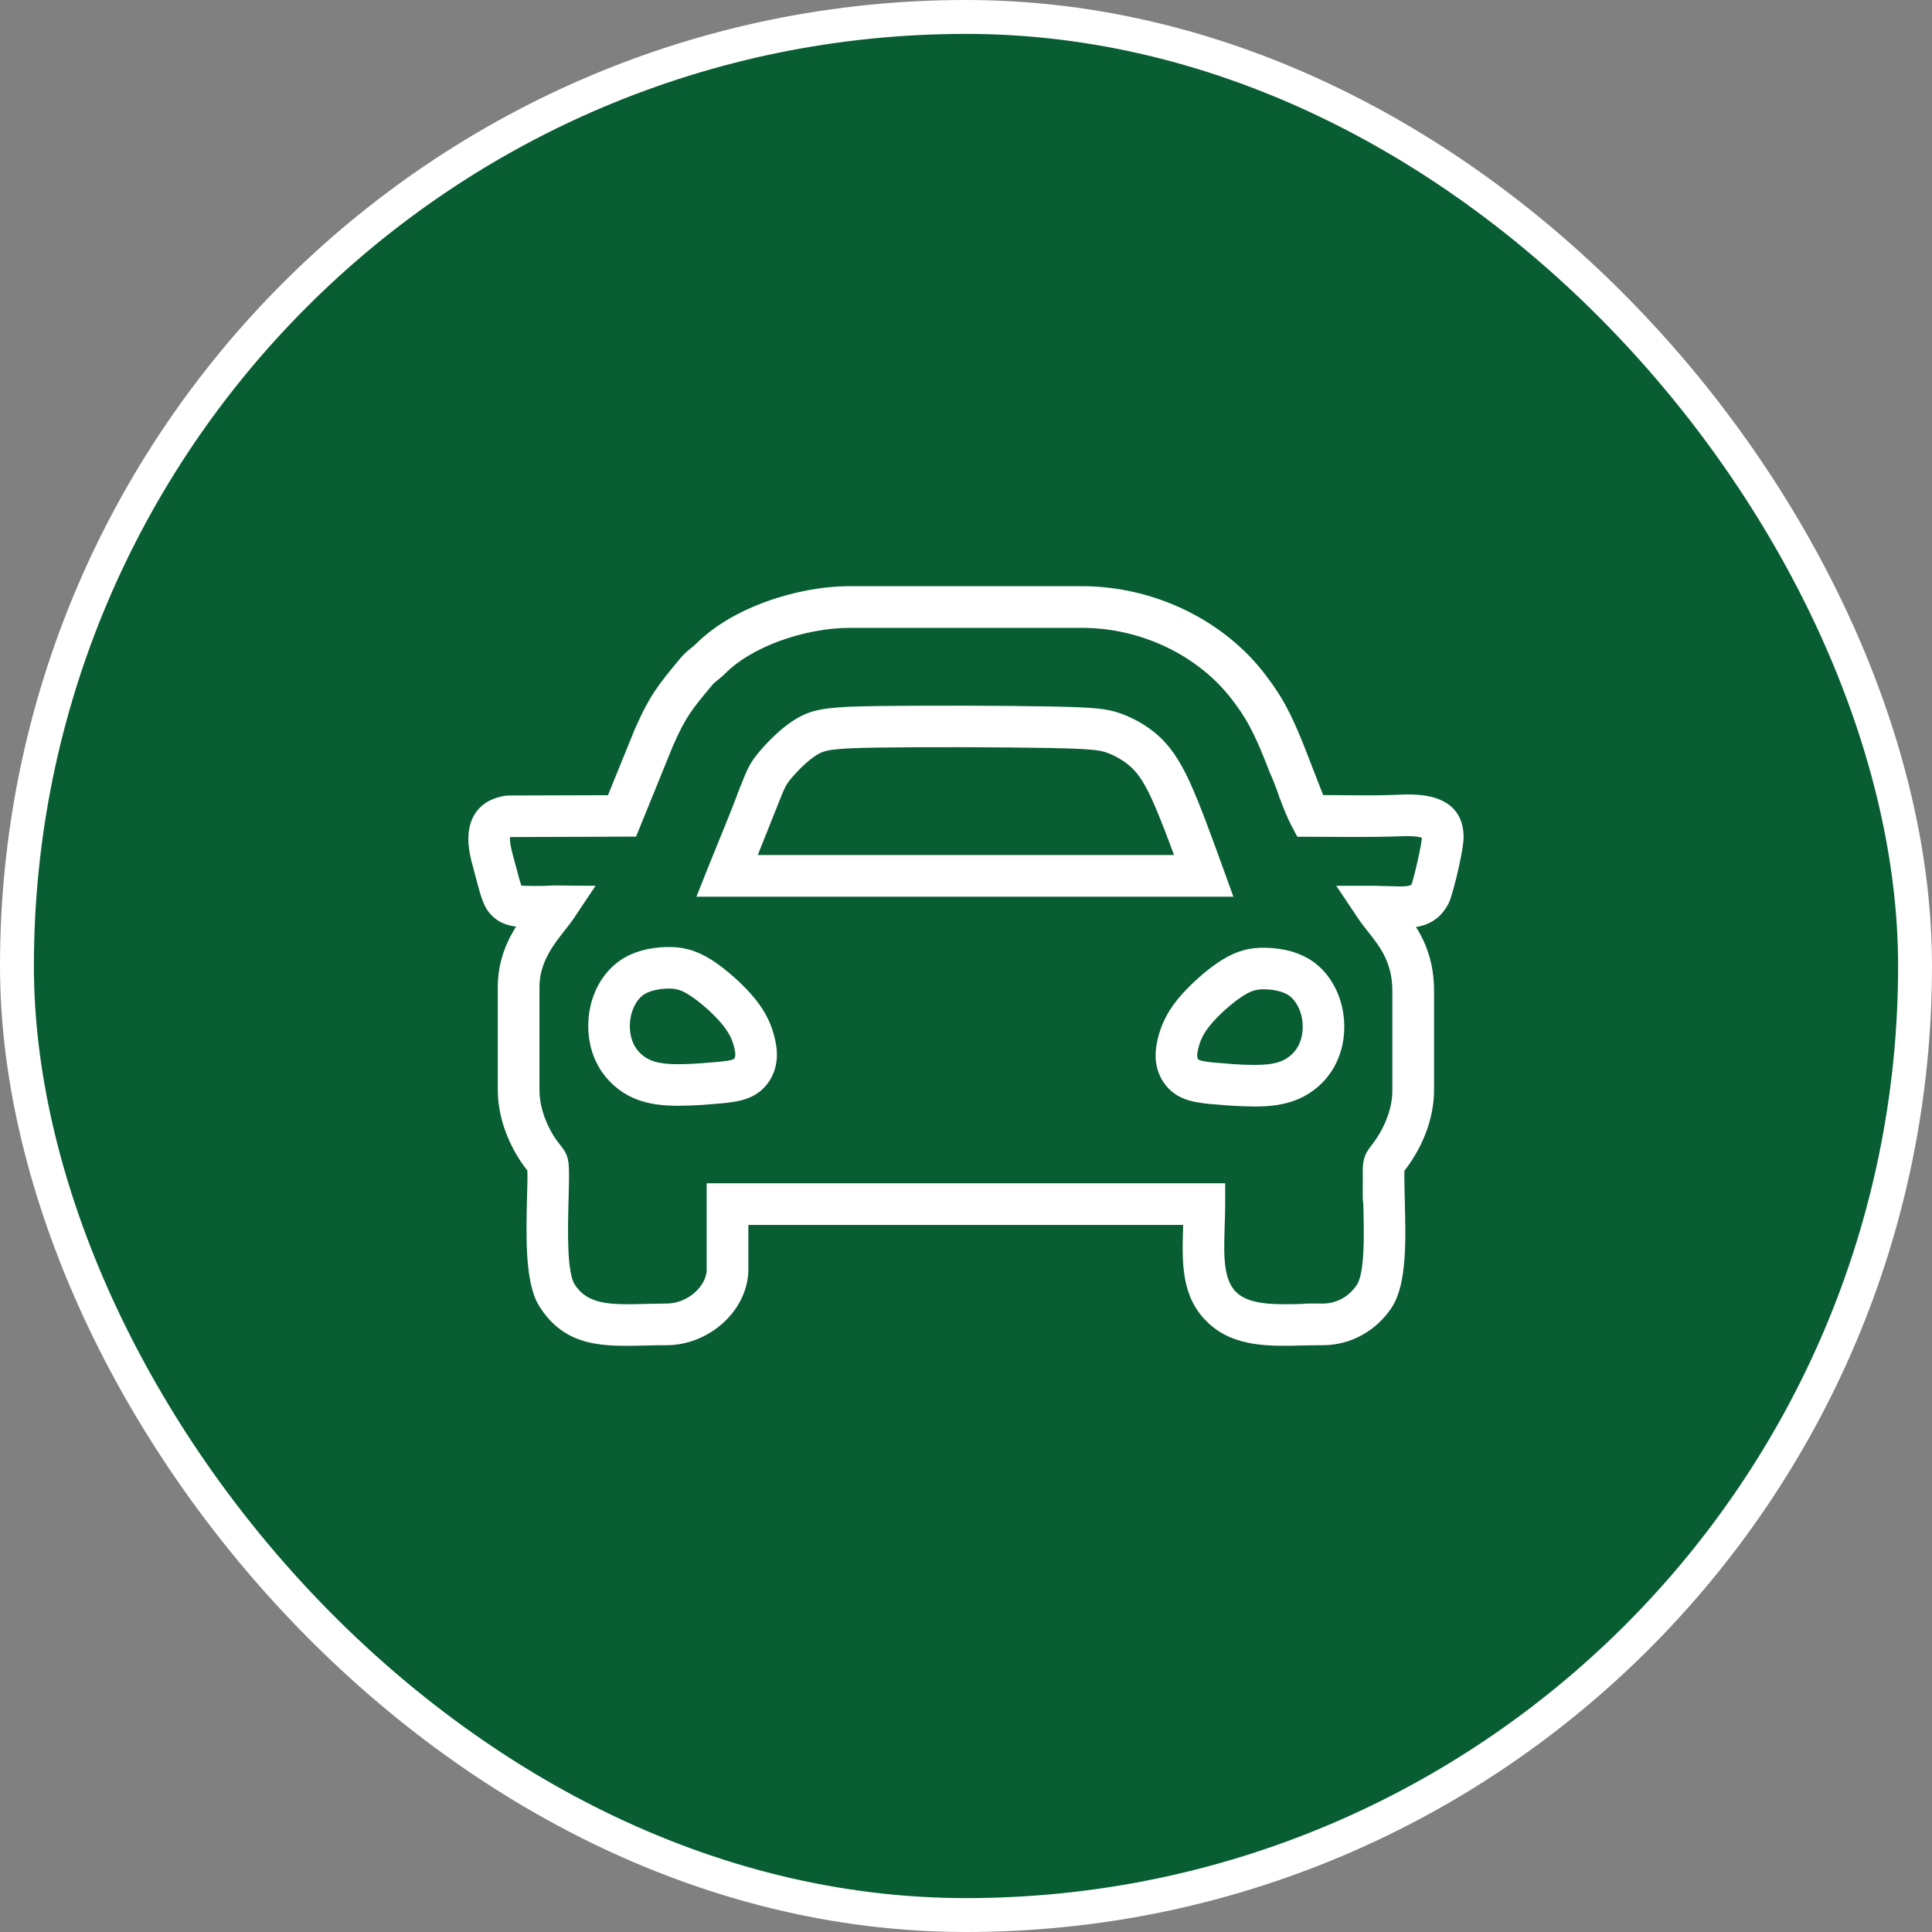 <?xml version="1.0" encoding="UTF-8"?> <svg xmlns="http://www.w3.org/2000/svg" width="57" height="57" viewBox="0 0 57 57" fill="none"><rect x="0" y="0" width="57" height="57" fill="#808080" stroke="none"/> <rect x="0.5" y="0.5" width="56" height="56" rx="28" fill="#085D32"></rect> <mask id="path-2-outside-1_510_1197" maskUnits="userSpaceOnUse" x="13.018" y="16.494" width="31" height="24" fill="black"> <rect fill="white" x="13.018" y="16.494" width="31" height="24"></rect> <path d="M18.351 24.484L15.044 24.496C14.973 24.51 14.925 24.536 14.896 24.568C14.867 24.598 14.853 24.639 14.849 24.683C14.838 24.779 14.852 24.895 14.875 25.014C14.899 25.141 14.934 25.268 14.965 25.381L15.056 25.716C15.106 25.907 15.144 26.052 15.178 26.152C15.206 26.235 15.227 26.282 15.244 26.294C15.313 26.341 15.561 26.339 16.056 26.337C16.408 26.31 16.835 26.333 17.197 26.333L16.765 26.978C16.728 27.035 16.685 27.092 16.64 27.151L16.504 27.327C16.172 27.749 15.716 28.327 15.716 29.113V32.163C15.716 32.293 15.728 32.42 15.749 32.543C15.771 32.677 15.805 32.809 15.846 32.934C15.893 33.079 15.95 33.215 16.01 33.337C16.078 33.476 16.152 33.603 16.227 33.713C16.273 33.779 16.318 33.838 16.355 33.884L16.36 33.89C16.466 34.026 16.524 34.1 16.557 34.234C16.587 34.357 16.59 34.524 16.587 34.842L16.575 35.359C16.551 36.279 16.516 37.565 16.775 37.983C17 38.347 17.312 38.525 17.687 38.609C18.074 38.695 18.534 38.683 19.037 38.67L19.075 38.669C19.296 38.664 19.52 38.659 19.659 38.659C19.841 38.659 20.016 38.623 20.177 38.56C20.349 38.494 20.505 38.397 20.637 38.278C20.766 38.162 20.872 38.026 20.943 37.882C21.011 37.745 21.049 37.599 21.049 37.454V35.11H35.947V35.525L35.942 35.845L35.931 36.201C35.904 37.072 35.88 37.85 36.355 38.287C36.816 38.712 37.621 38.691 38.444 38.67C38.549 38.649 38.885 38.66 39.017 38.659C39.141 38.659 39.258 38.644 39.365 38.617C39.481 38.588 39.588 38.545 39.684 38.493C39.789 38.435 39.885 38.365 39.97 38.286C40.059 38.202 40.138 38.108 40.201 38.012C40.474 37.595 40.445 36.462 40.422 35.512C40.39 35.354 40.412 34.931 40.407 34.726C40.405 34.477 40.403 34.361 40.438 34.238C40.477 34.105 40.526 34.041 40.611 33.928L40.617 33.921C40.65 33.877 40.694 33.82 40.744 33.747C40.823 33.633 40.902 33.502 40.975 33.358C41.038 33.231 41.097 33.093 41.145 32.949C41.188 32.822 41.223 32.689 41.246 32.553C41.267 32.427 41.279 32.297 41.279 32.163V29.238C41.279 28.783 41.178 28.427 41.035 28.132C40.89 27.834 40.7 27.593 40.526 27.374L40.375 27.18C40.325 27.113 40.275 27.046 40.23 26.978L39.798 26.333H40.574C40.713 26.336 40.857 26.345 40.995 26.345C41.407 26.36 41.726 26.372 41.824 26.183C41.838 26.158 41.868 26.054 41.906 25.911C41.946 25.759 41.992 25.568 42.034 25.38C42.068 25.226 42.099 25.071 42.121 24.942C42.139 24.835 42.151 24.746 42.151 24.694C42.151 24.606 42.083 24.552 41.986 24.52C41.861 24.479 41.693 24.469 41.531 24.469L41.35 24.471C40.367 24.51 39.38 24.486 38.395 24.486L38.278 24.265C38.15 24.02 38.037 23.726 37.929 23.44C37.875 23.261 37.724 22.881 37.645 22.71C37.55 22.463 37.457 22.224 37.35 21.977C37.282 21.823 37.22 21.685 37.159 21.561C37.099 21.436 37.037 21.32 36.973 21.207C36.908 21.094 36.84 20.986 36.767 20.877C36.69 20.763 36.606 20.648 36.512 20.524C36.255 20.187 35.954 19.881 35.621 19.614C35.281 19.341 34.906 19.106 34.509 18.915C34.109 18.723 33.683 18.574 33.245 18.474C32.814 18.375 32.369 18.324 31.921 18.324H25.074C24.735 18.324 24.373 18.359 24.008 18.428C23.645 18.495 23.277 18.596 22.924 18.726C22.591 18.849 22.272 18.998 21.986 19.169C21.715 19.33 21.473 19.512 21.273 19.711C21.229 19.755 21.188 19.792 21.15 19.824L20.949 19.99C20.921 20.015 20.895 20.04 20.872 20.067C20.716 20.256 20.584 20.413 20.473 20.552C20.362 20.692 20.267 20.82 20.181 20.948C20.095 21.079 20.015 21.214 19.934 21.369C19.853 21.523 19.767 21.707 19.668 21.933L18.631 24.483L18.351 24.484ZM15.002 23.67L18.072 23.66L18.908 21.603C19.015 21.36 19.11 21.157 19.205 20.977C19.3 20.796 19.392 20.641 19.491 20.492C19.589 20.345 19.695 20.203 19.817 20.048C19.94 19.893 20.076 19.73 20.238 19.536C20.336 19.42 20.427 19.346 20.524 19.268L20.609 19.199L20.689 19.125C20.935 18.881 21.226 18.661 21.546 18.468C21.883 18.265 22.255 18.091 22.639 17.949C23.036 17.803 23.452 17.689 23.864 17.612C24.278 17.534 24.689 17.494 25.074 17.494H31.921C32.428 17.494 32.933 17.553 33.425 17.666C33.923 17.78 34.408 17.95 34.865 18.17C35.322 18.39 35.752 18.659 36.143 18.973C36.526 19.281 36.873 19.633 37.169 20.022C37.276 20.163 37.371 20.294 37.457 20.421C37.543 20.547 37.62 20.67 37.692 20.796C37.764 20.922 37.831 21.05 37.898 21.188C37.966 21.329 38.035 21.48 38.108 21.647L38.271 22.041L38.706 23.156C38.771 23.328 38.838 23.503 38.905 23.657C39.66 23.657 40.435 23.68 41.187 23.65C41.308 23.645 41.439 23.639 41.531 23.639C41.867 23.639 42.22 23.674 42.495 23.819C42.782 23.971 42.98 24.236 42.98 24.694C42.98 24.774 42.966 24.895 42.944 25.036C42.918 25.192 42.881 25.375 42.84 25.559C42.792 25.777 42.736 26.001 42.686 26.18C42.635 26.366 42.587 26.51 42.559 26.565C42.413 26.847 42.222 27.004 41.992 27.089C41.82 27.153 41.629 27.175 41.419 27.179C41.577 27.395 41.731 27.636 41.854 27.924C42.006 28.279 42.109 28.705 42.109 29.238V32.163C42.109 32.339 42.092 32.514 42.063 32.684C42.032 32.866 41.986 33.043 41.93 33.212C41.869 33.394 41.794 33.568 41.714 33.728C41.623 33.909 41.523 34.074 41.425 34.217C41.363 34.307 41.315 34.369 41.279 34.416L41.234 34.476C41.229 34.616 41.234 34.759 41.235 34.899C41.236 35.074 41.242 35.278 41.247 35.49L41.247 35.498C41.274 36.565 41.306 37.837 40.894 38.464C40.796 38.614 40.674 38.76 40.531 38.893C40.398 39.016 40.247 39.127 40.08 39.218C39.922 39.304 39.751 39.374 39.567 39.42C39.395 39.464 39.211 39.488 39.017 39.488C38.776 39.488 38.627 39.492 38.479 39.495L38.465 39.495C37.973 39.508 37.487 39.521 37.034 39.451C36.572 39.38 36.148 39.223 35.795 38.896C35.044 38.203 35.072 37.25 35.106 36.18L35.112 35.94H21.879V37.454C21.879 37.72 21.813 37.981 21.697 38.223C21.577 38.472 21.402 38.702 21.188 38.894C20.982 39.078 20.738 39.23 20.471 39.334C20.218 39.432 19.943 39.488 19.659 39.488L19.326 39.49L19.054 39.497C17.808 39.528 16.775 39.553 16.072 38.417C15.876 38.1 15.788 37.581 15.753 37.013C15.72 36.456 15.736 35.847 15.749 35.339L15.761 34.835C15.762 34.643 15.762 34.545 15.754 34.489C15.747 34.451 15.733 34.433 15.709 34.401L15.641 34.314L15.544 34.176C15.449 34.035 15.353 33.873 15.267 33.698C15.188 33.539 15.117 33.368 15.059 33.191C15.005 33.026 14.961 32.852 14.931 32.672C14.903 32.505 14.887 32.335 14.887 32.163V29.113C14.887 28.644 14.995 28.242 15.151 27.896C15.276 27.617 15.432 27.375 15.588 27.161C15.436 27.158 15.307 27.149 15.195 27.131C15.032 27.105 14.901 27.059 14.781 26.977C14.48 26.773 14.405 26.49 14.256 25.928L14.168 25.6C14.128 25.454 14.083 25.29 14.053 25.123C14.023 24.951 14.007 24.77 14.025 24.595C14.049 24.372 14.12 24.168 14.265 24.006C14.409 23.844 14.624 23.725 14.935 23.675C14.965 23.67 14.971 23.67 15.002 23.67ZM35.164 30.865L35.134 30.997C35.128 31.037 35.123 31.074 35.122 31.106L35.123 31.184L35.136 31.256C35.142 31.28 35.151 31.303 35.161 31.324C35.171 31.344 35.182 31.362 35.194 31.377L35.234 31.417L35.282 31.447C35.311 31.462 35.348 31.475 35.39 31.486C35.434 31.498 35.484 31.509 35.538 31.517L35.755 31.544L36.344 31.592L36.657 31.611C36.764 31.615 36.87 31.618 36.972 31.618C37.073 31.619 37.173 31.617 37.269 31.611C37.355 31.607 37.437 31.598 37.515 31.587C37.593 31.575 37.664 31.56 37.729 31.542C37.789 31.526 37.849 31.505 37.906 31.48C37.961 31.456 38.015 31.427 38.066 31.394C38.12 31.361 38.171 31.323 38.219 31.28C38.267 31.238 38.312 31.192 38.351 31.144C38.391 31.096 38.427 31.043 38.46 30.988C38.491 30.934 38.519 30.878 38.541 30.818C38.566 30.753 38.587 30.683 38.601 30.611C38.617 30.539 38.627 30.463 38.631 30.387C38.636 30.31 38.634 30.23 38.628 30.151C38.621 30.074 38.609 29.998 38.592 29.925C38.573 29.849 38.549 29.774 38.519 29.701C38.489 29.631 38.454 29.562 38.412 29.497C38.376 29.439 38.334 29.384 38.289 29.335C38.245 29.288 38.198 29.246 38.149 29.211C38.102 29.178 38.051 29.149 37.999 29.125C37.941 29.099 37.878 29.076 37.815 29.058C37.739 29.036 37.66 29.02 37.584 29.009C37.498 28.997 37.413 28.989 37.335 28.988C37.27 28.986 37.206 28.987 37.144 28.993C37.084 28.998 37.026 29.008 36.967 29.024C36.909 29.039 36.849 29.061 36.785 29.091C36.72 29.121 36.649 29.16 36.573 29.209C36.488 29.262 36.398 29.326 36.307 29.396C36.212 29.47 36.116 29.55 36.025 29.631C35.932 29.714 35.841 29.801 35.758 29.887C35.677 29.971 35.602 30.055 35.537 30.135C35.476 30.21 35.425 30.282 35.383 30.35C35.339 30.418 35.304 30.481 35.277 30.541C35.249 30.599 35.227 30.656 35.209 30.709C35.191 30.762 35.176 30.814 35.164 30.865ZM34.296 31.067C34.299 31.002 34.306 30.936 34.317 30.869C34.328 30.801 34.343 30.733 34.36 30.663C34.377 30.593 34.399 30.518 34.426 30.44C34.453 30.36 34.487 30.276 34.529 30.188C34.57 30.101 34.619 30.009 34.679 29.914C34.739 29.819 34.81 29.719 34.893 29.616C34.971 29.52 35.061 29.419 35.158 29.319C35.256 29.217 35.364 29.114 35.474 29.016C35.586 28.915 35.7 28.82 35.811 28.734C35.921 28.649 36.029 28.572 36.129 28.508C36.241 28.438 36.347 28.38 36.45 28.334C36.553 28.287 36.655 28.251 36.756 28.224C36.856 28.197 36.955 28.18 37.054 28.171C37.152 28.162 37.251 28.159 37.355 28.162C37.471 28.165 37.591 28.174 37.711 28.192C37.821 28.207 37.932 28.23 38.042 28.261C38.147 28.291 38.252 28.33 38.353 28.377C38.446 28.421 38.538 28.473 38.625 28.534C38.719 28.601 38.808 28.679 38.889 28.765C38.972 28.854 39.046 28.951 39.111 29.054C39.176 29.156 39.233 29.265 39.28 29.377C39.327 29.491 39.366 29.611 39.395 29.734C39.423 29.849 39.441 29.965 39.452 30.08C39.462 30.198 39.463 30.316 39.457 30.433C39.45 30.552 39.434 30.669 39.41 30.782C39.386 30.896 39.353 31.008 39.312 31.113C39.272 31.216 39.226 31.314 39.173 31.404C39.119 31.498 39.057 31.587 38.99 31.668C38.922 31.752 38.846 31.829 38.767 31.9C38.685 31.972 38.598 32.037 38.509 32.093C38.424 32.148 38.334 32.195 38.242 32.236C38.15 32.276 38.053 32.31 37.949 32.339C37.851 32.366 37.749 32.388 37.645 32.404C37.542 32.419 37.432 32.431 37.315 32.438C37.208 32.444 37.093 32.446 36.975 32.445C36.857 32.444 36.738 32.441 36.622 32.436L36.271 32.417L35.675 32.368C35.586 32.359 35.498 32.348 35.409 32.333C35.314 32.319 35.226 32.3 35.145 32.277C35.062 32.254 34.985 32.224 34.913 32.189C34.84 32.152 34.773 32.109 34.714 32.061C34.651 32.011 34.596 31.953 34.547 31.893C34.497 31.83 34.455 31.764 34.421 31.695C34.385 31.622 34.356 31.546 34.336 31.471C34.319 31.406 34.307 31.339 34.3 31.272C34.294 31.205 34.292 31.137 34.296 31.067ZM22.655 30.642C22.672 30.712 22.687 30.78 22.698 30.848C22.709 30.916 22.716 30.981 22.719 31.045C22.723 31.116 22.721 31.184 22.715 31.25C22.708 31.317 22.696 31.384 22.679 31.449C22.658 31.525 22.63 31.601 22.594 31.674C22.56 31.742 22.518 31.809 22.468 31.872C22.421 31.932 22.365 31.989 22.302 32.04C22.242 32.088 22.175 32.131 22.102 32.167C22.03 32.203 21.953 32.232 21.87 32.256C21.789 32.279 21.701 32.297 21.606 32.312C21.517 32.327 21.429 32.337 21.34 32.347L20.744 32.396L20.393 32.415C20.276 32.42 20.157 32.423 20.039 32.424C19.921 32.424 19.807 32.422 19.7 32.416C19.583 32.409 19.473 32.397 19.37 32.382C19.266 32.366 19.165 32.345 19.066 32.317C18.963 32.289 18.865 32.255 18.773 32.215C18.679 32.173 18.589 32.126 18.505 32.072C18.415 32.015 18.328 31.949 18.248 31.878C18.168 31.808 18.093 31.73 18.025 31.647C17.958 31.565 17.896 31.477 17.842 31.383C17.789 31.293 17.742 31.195 17.703 31.093C17.662 30.987 17.629 30.876 17.605 30.762C17.581 30.648 17.565 30.53 17.558 30.412C17.552 30.294 17.553 30.174 17.563 30.057C17.573 29.941 17.591 29.826 17.618 29.712C17.647 29.591 17.686 29.471 17.734 29.357C17.781 29.244 17.838 29.134 17.902 29.032C17.969 28.929 18.043 28.832 18.126 28.745C18.206 28.66 18.294 28.582 18.39 28.514C18.475 28.453 18.567 28.4 18.662 28.356C18.764 28.309 18.869 28.27 18.974 28.24C19.082 28.209 19.194 28.186 19.304 28.17C19.424 28.153 19.545 28.143 19.661 28.14C19.764 28.138 19.864 28.14 19.961 28.149C20.059 28.159 20.158 28.176 20.259 28.203C20.359 28.229 20.46 28.265 20.564 28.312C20.666 28.358 20.772 28.416 20.885 28.487C20.985 28.551 21.094 28.627 21.203 28.712C21.314 28.798 21.429 28.894 21.542 28.995C21.652 29.093 21.76 29.197 21.858 29.299C21.956 29.399 22.046 29.5 22.122 29.595C22.205 29.698 22.276 29.797 22.336 29.892C22.396 29.988 22.445 30.08 22.487 30.167C22.529 30.256 22.562 30.34 22.59 30.419C22.616 30.499 22.638 30.573 22.655 30.642ZM21.894 31.084C21.892 31.052 21.887 31.016 21.881 30.976L21.852 30.843C21.84 30.794 21.825 30.741 21.806 30.688C21.788 30.634 21.765 30.577 21.739 30.519C21.71 30.46 21.675 30.396 21.632 30.328C21.59 30.26 21.538 30.188 21.478 30.113C21.413 30.033 21.337 29.949 21.256 29.864C21.173 29.779 21.083 29.692 20.991 29.61C20.9 29.529 20.804 29.449 20.709 29.375C20.618 29.305 20.528 29.242 20.443 29.187C20.368 29.139 20.298 29.101 20.231 29.07C20.168 29.04 20.107 29.018 20.048 29.003C19.989 28.987 19.931 28.977 19.872 28.972C19.81 28.966 19.746 28.964 19.681 28.966C19.602 28.968 19.517 28.975 19.43 28.988C19.354 28.999 19.276 29.015 19.201 29.037C19.137 29.055 19.075 29.077 19.017 29.103C18.964 29.128 18.913 29.156 18.866 29.189C18.818 29.223 18.77 29.265 18.727 29.312C18.682 29.36 18.64 29.415 18.603 29.474C18.563 29.538 18.527 29.607 18.498 29.678C18.468 29.751 18.443 29.827 18.425 29.903C18.407 29.979 18.395 30.056 18.388 30.133C18.381 30.212 18.38 30.291 18.384 30.366C18.389 30.442 18.399 30.518 18.414 30.59C18.428 30.661 18.449 30.73 18.474 30.796C18.497 30.855 18.525 30.913 18.556 30.967C18.588 31.021 18.624 31.074 18.664 31.122C18.705 31.172 18.749 31.218 18.796 31.259C18.844 31.301 18.895 31.34 18.948 31.373C18.999 31.405 19.053 31.434 19.11 31.458C19.167 31.483 19.226 31.504 19.286 31.521C19.351 31.538 19.423 31.553 19.5 31.564C19.578 31.576 19.661 31.585 19.746 31.59C19.842 31.595 19.942 31.597 20.043 31.597C20.145 31.597 20.252 31.593 20.358 31.589L20.671 31.571L21.26 31.523L21.477 31.496C21.529 31.488 21.579 31.478 21.625 31.465C21.667 31.454 21.704 31.44 21.733 31.426C21.75 31.418 21.767 31.407 21.782 31.395C21.796 31.384 21.809 31.37 21.821 31.356C21.833 31.341 21.845 31.322 21.854 31.303C21.865 31.28 21.873 31.257 21.879 31.235L21.892 31.163L21.894 31.084ZM21.067 25.688L21.381 24.915C21.597 24.386 21.816 23.853 22.014 23.314L22.016 23.312C22.125 23.037 22.193 22.868 22.264 22.729C22.337 22.587 22.411 22.48 22.534 22.332C22.601 22.25 22.689 22.151 22.79 22.045C22.873 21.958 22.966 21.866 23.066 21.777C23.154 21.697 23.246 21.619 23.34 21.549C23.425 21.484 23.513 21.424 23.602 21.373C23.719 21.303 23.836 21.247 23.97 21.202C24.103 21.158 24.254 21.125 24.442 21.101C24.605 21.079 24.8 21.063 25.042 21.052C25.28 21.042 25.568 21.035 25.92 21.03L27.067 21.021L28.436 21.02L29.831 21.027L30.985 21.043C31.323 21.049 31.594 21.057 31.812 21.066C32.036 21.076 32.209 21.087 32.347 21.101C32.5 21.116 32.62 21.136 32.724 21.159C32.83 21.182 32.916 21.209 33.003 21.241C33.093 21.273 33.185 21.311 33.277 21.354C33.364 21.394 33.452 21.44 33.537 21.489C33.621 21.538 33.704 21.592 33.784 21.649C33.861 21.704 33.937 21.763 34.011 21.827C34.092 21.898 34.169 21.974 34.244 22.057C34.319 22.141 34.395 22.236 34.47 22.344C34.542 22.448 34.615 22.564 34.688 22.695C34.762 22.827 34.837 22.975 34.913 23.141C35.061 23.462 35.222 23.863 35.389 24.303C35.556 24.743 35.73 25.222 35.903 25.7L36.104 26.256H20.841L21.067 25.688ZM22.367 24.661L22.061 25.426H34.923C34.794 25.07 34.666 24.725 34.547 24.417C34.412 24.067 34.281 23.749 34.161 23.487C34.095 23.342 34.03 23.214 33.968 23.102C33.907 22.991 33.849 22.897 33.793 22.817C33.739 22.74 33.686 22.673 33.632 22.613C33.578 22.553 33.523 22.5 33.468 22.452C33.414 22.405 33.356 22.361 33.299 22.319C33.24 22.278 33.181 22.239 33.121 22.205C33.055 22.166 32.989 22.132 32.925 22.101C32.858 22.07 32.791 22.042 32.724 22.018C32.667 21.998 32.61 21.98 32.539 21.965C32.467 21.949 32.38 21.935 32.266 21.924C32.134 21.911 31.972 21.9 31.764 21.891C31.551 21.882 31.292 21.874 30.971 21.868L29.837 21.853L28.436 21.845L27.042 21.846L25.93 21.856C25.597 21.86 25.324 21.867 25.097 21.877C24.873 21.887 24.695 21.901 24.549 21.92C24.425 21.936 24.327 21.958 24.243 21.985C24.161 22.011 24.091 22.044 24.023 22.085C23.954 22.124 23.886 22.171 23.82 22.222C23.754 22.273 23.686 22.33 23.62 22.39C23.542 22.46 23.465 22.535 23.394 22.61C23.308 22.701 23.232 22.787 23.172 22.859C23.004 23.063 22.963 23.165 22.784 23.616L22.367 24.661Z"></path> </mask> <path d="M18.351 24.484L15.044 24.496C14.973 24.51 14.925 24.536 14.896 24.568C14.867 24.598 14.853 24.639 14.849 24.683C14.838 24.779 14.852 24.895 14.875 25.014C14.899 25.141 14.934 25.268 14.965 25.381L15.056 25.716C15.106 25.907 15.144 26.052 15.178 26.152C15.206 26.235 15.227 26.282 15.244 26.294C15.313 26.341 15.561 26.339 16.056 26.337C16.408 26.31 16.835 26.333 17.197 26.333L16.765 26.978C16.728 27.035 16.685 27.092 16.64 27.151L16.504 27.327C16.172 27.749 15.716 28.327 15.716 29.113V32.163C15.716 32.293 15.728 32.42 15.749 32.543C15.771 32.677 15.805 32.809 15.846 32.934C15.893 33.079 15.95 33.215 16.01 33.337C16.078 33.476 16.152 33.603 16.227 33.713C16.273 33.779 16.318 33.838 16.355 33.884L16.36 33.89C16.466 34.026 16.524 34.1 16.557 34.234C16.587 34.357 16.59 34.524 16.587 34.842L16.575 35.359C16.551 36.279 16.516 37.565 16.775 37.983C17 38.347 17.312 38.525 17.687 38.609C18.074 38.695 18.534 38.683 19.037 38.67L19.075 38.669C19.296 38.664 19.52 38.659 19.659 38.659C19.841 38.659 20.016 38.623 20.177 38.56C20.349 38.494 20.505 38.397 20.637 38.278C20.766 38.162 20.872 38.026 20.943 37.882C21.011 37.745 21.049 37.599 21.049 37.454V35.11H35.947V35.525L35.942 35.845L35.931 36.201C35.904 37.072 35.88 37.85 36.355 38.287C36.816 38.712 37.621 38.691 38.444 38.67C38.549 38.649 38.885 38.66 39.017 38.659C39.141 38.659 39.258 38.644 39.365 38.617C39.481 38.588 39.588 38.545 39.684 38.493C39.789 38.435 39.885 38.365 39.97 38.286C40.059 38.202 40.138 38.108 40.201 38.012C40.474 37.595 40.445 36.462 40.422 35.512C40.39 35.354 40.412 34.931 40.407 34.726C40.405 34.477 40.403 34.361 40.438 34.238C40.477 34.105 40.526 34.041 40.611 33.928L40.617 33.921C40.65 33.877 40.694 33.82 40.744 33.747C40.823 33.633 40.902 33.502 40.975 33.358C41.038 33.231 41.097 33.093 41.145 32.949C41.188 32.822 41.223 32.689 41.246 32.553C41.267 32.427 41.279 32.297 41.279 32.163V29.238C41.279 28.783 41.178 28.427 41.035 28.132C40.89 27.834 40.7 27.593 40.526 27.374L40.375 27.18C40.325 27.113 40.275 27.046 40.23 26.978L39.798 26.333H40.574C40.713 26.336 40.857 26.345 40.995 26.345C41.407 26.36 41.726 26.372 41.824 26.183C41.838 26.158 41.868 26.054 41.906 25.911C41.946 25.759 41.992 25.568 42.034 25.38C42.068 25.226 42.099 25.071 42.121 24.942C42.139 24.835 42.151 24.746 42.151 24.694C42.151 24.606 42.083 24.552 41.986 24.52C41.861 24.479 41.693 24.469 41.531 24.469L41.35 24.471C40.367 24.51 39.38 24.486 38.395 24.486L38.278 24.265C38.15 24.02 38.037 23.726 37.929 23.44C37.875 23.261 37.724 22.881 37.645 22.71C37.55 22.463 37.457 22.224 37.35 21.977C37.282 21.823 37.22 21.685 37.159 21.561C37.099 21.436 37.037 21.32 36.973 21.207C36.908 21.094 36.84 20.986 36.767 20.877C36.69 20.763 36.606 20.648 36.512 20.524C36.255 20.187 35.954 19.881 35.621 19.614C35.281 19.341 34.906 19.106 34.509 18.915C34.109 18.723 33.683 18.574 33.245 18.474C32.814 18.375 32.369 18.324 31.921 18.324H25.074C24.735 18.324 24.373 18.359 24.008 18.428C23.645 18.495 23.277 18.596 22.924 18.726C22.591 18.849 22.272 18.998 21.986 19.169C21.715 19.33 21.473 19.512 21.273 19.711C21.229 19.755 21.188 19.792 21.15 19.824L20.949 19.99C20.921 20.015 20.895 20.04 20.872 20.067C20.716 20.256 20.584 20.413 20.473 20.552C20.362 20.692 20.267 20.82 20.181 20.948C20.095 21.079 20.015 21.214 19.934 21.369C19.853 21.523 19.767 21.707 19.668 21.933L18.631 24.483L18.351 24.484ZM15.002 23.67L18.072 23.66L18.908 21.603C19.015 21.36 19.11 21.157 19.205 20.977C19.3 20.796 19.392 20.641 19.491 20.492C19.589 20.345 19.695 20.203 19.817 20.048C19.94 19.893 20.076 19.73 20.238 19.536C20.336 19.42 20.427 19.346 20.524 19.268L20.609 19.199L20.689 19.125C20.935 18.881 21.226 18.661 21.546 18.468C21.883 18.265 22.255 18.091 22.639 17.949C23.036 17.803 23.452 17.689 23.864 17.612C24.278 17.534 24.689 17.494 25.074 17.494H31.921C32.428 17.494 32.933 17.553 33.425 17.666C33.923 17.78 34.408 17.95 34.865 18.17C35.322 18.39 35.752 18.659 36.143 18.973C36.526 19.281 36.873 19.633 37.169 20.022C37.276 20.163 37.371 20.294 37.457 20.421C37.543 20.547 37.62 20.67 37.692 20.796C37.764 20.922 37.831 21.05 37.898 21.188C37.966 21.329 38.035 21.48 38.108 21.647L38.271 22.041L38.706 23.156C38.771 23.328 38.838 23.503 38.905 23.657C39.66 23.657 40.435 23.68 41.187 23.65C41.308 23.645 41.439 23.639 41.531 23.639C41.867 23.639 42.22 23.674 42.495 23.819C42.782 23.971 42.98 24.236 42.98 24.694C42.98 24.774 42.966 24.895 42.944 25.036C42.918 25.192 42.881 25.375 42.84 25.559C42.792 25.777 42.736 26.001 42.686 26.18C42.635 26.366 42.587 26.51 42.559 26.565C42.413 26.847 42.222 27.004 41.992 27.089C41.82 27.153 41.629 27.175 41.419 27.179C41.577 27.395 41.731 27.636 41.854 27.924C42.006 28.279 42.109 28.705 42.109 29.238V32.163C42.109 32.339 42.092 32.514 42.063 32.684C42.032 32.866 41.986 33.043 41.93 33.212C41.869 33.394 41.794 33.568 41.714 33.728C41.623 33.909 41.523 34.074 41.425 34.217C41.363 34.307 41.315 34.369 41.279 34.416L41.234 34.476C41.229 34.616 41.234 34.759 41.235 34.899C41.236 35.074 41.242 35.278 41.247 35.49L41.247 35.498C41.274 36.565 41.306 37.837 40.894 38.464C40.796 38.614 40.674 38.76 40.531 38.893C40.398 39.016 40.247 39.127 40.08 39.218C39.922 39.304 39.751 39.374 39.567 39.42C39.395 39.464 39.211 39.488 39.017 39.488C38.776 39.488 38.627 39.492 38.479 39.495L38.465 39.495C37.973 39.508 37.487 39.521 37.034 39.451C36.572 39.38 36.148 39.223 35.795 38.896C35.044 38.203 35.072 37.25 35.106 36.18L35.112 35.94H21.879V37.454C21.879 37.72 21.813 37.981 21.697 38.223C21.577 38.472 21.402 38.702 21.188 38.894C20.982 39.078 20.738 39.23 20.471 39.334C20.218 39.432 19.943 39.488 19.659 39.488L19.326 39.49L19.054 39.497C17.808 39.528 16.775 39.553 16.072 38.417C15.876 38.1 15.788 37.581 15.753 37.013C15.72 36.456 15.736 35.847 15.749 35.339L15.761 34.835C15.762 34.643 15.762 34.545 15.754 34.489C15.747 34.451 15.733 34.433 15.709 34.401L15.641 34.314L15.544 34.176C15.449 34.035 15.353 33.873 15.267 33.698C15.188 33.539 15.117 33.368 15.059 33.191C15.005 33.026 14.961 32.852 14.931 32.672C14.903 32.505 14.887 32.335 14.887 32.163V29.113C14.887 28.644 14.995 28.242 15.151 27.896C15.276 27.617 15.432 27.375 15.588 27.161C15.436 27.158 15.307 27.149 15.195 27.131C15.032 27.105 14.901 27.059 14.781 26.977C14.48 26.773 14.405 26.49 14.256 25.928L14.168 25.6C14.128 25.454 14.083 25.29 14.053 25.123C14.023 24.951 14.007 24.77 14.025 24.595C14.049 24.372 14.12 24.168 14.265 24.006C14.409 23.844 14.624 23.725 14.935 23.675C14.965 23.67 14.971 23.67 15.002 23.67ZM35.164 30.865L35.134 30.997C35.128 31.037 35.123 31.074 35.122 31.106L35.123 31.184L35.136 31.256C35.142 31.28 35.151 31.303 35.161 31.324C35.171 31.344 35.182 31.362 35.194 31.377L35.234 31.417L35.282 31.447C35.311 31.462 35.348 31.475 35.39 31.486C35.434 31.498 35.484 31.509 35.538 31.517L35.755 31.544L36.344 31.592L36.657 31.611C36.764 31.615 36.87 31.618 36.972 31.618C37.073 31.619 37.173 31.617 37.269 31.611C37.355 31.607 37.437 31.598 37.515 31.587C37.593 31.575 37.664 31.56 37.729 31.542C37.789 31.526 37.849 31.505 37.906 31.48C37.961 31.456 38.015 31.427 38.066 31.394C38.12 31.361 38.171 31.323 38.219 31.28C38.267 31.238 38.312 31.192 38.351 31.144C38.391 31.096 38.427 31.043 38.46 30.988C38.491 30.934 38.519 30.878 38.541 30.818C38.566 30.753 38.587 30.683 38.601 30.611C38.617 30.539 38.627 30.463 38.631 30.387C38.636 30.31 38.634 30.23 38.628 30.151C38.621 30.074 38.609 29.998 38.592 29.925C38.573 29.849 38.549 29.774 38.519 29.701C38.489 29.631 38.454 29.562 38.412 29.497C38.376 29.439 38.334 29.384 38.289 29.335C38.245 29.288 38.198 29.246 38.149 29.211C38.102 29.178 38.051 29.149 37.999 29.125C37.941 29.099 37.878 29.076 37.815 29.058C37.739 29.036 37.66 29.02 37.584 29.009C37.498 28.997 37.413 28.989 37.335 28.988C37.27 28.986 37.206 28.987 37.144 28.993C37.084 28.998 37.026 29.008 36.967 29.024C36.909 29.039 36.849 29.061 36.785 29.091C36.72 29.121 36.649 29.16 36.573 29.209C36.488 29.262 36.398 29.326 36.307 29.396C36.212 29.47 36.116 29.55 36.025 29.631C35.932 29.714 35.841 29.801 35.758 29.887C35.677 29.971 35.602 30.055 35.537 30.135C35.476 30.21 35.425 30.282 35.383 30.35C35.339 30.418 35.304 30.481 35.277 30.541C35.249 30.599 35.227 30.656 35.209 30.709C35.191 30.762 35.176 30.814 35.164 30.865ZM34.296 31.067C34.299 31.002 34.306 30.936 34.317 30.869C34.328 30.801 34.343 30.733 34.36 30.663C34.377 30.593 34.399 30.518 34.426 30.44C34.453 30.36 34.487 30.276 34.529 30.188C34.57 30.101 34.619 30.009 34.679 29.914C34.739 29.819 34.81 29.719 34.893 29.616C34.971 29.52 35.061 29.419 35.158 29.319C35.256 29.217 35.364 29.114 35.474 29.016C35.586 28.915 35.7 28.82 35.811 28.734C35.921 28.649 36.029 28.572 36.129 28.508C36.241 28.438 36.347 28.38 36.45 28.334C36.553 28.287 36.655 28.251 36.756 28.224C36.856 28.197 36.955 28.18 37.054 28.171C37.152 28.162 37.251 28.159 37.355 28.162C37.471 28.165 37.591 28.174 37.711 28.192C37.821 28.207 37.932 28.23 38.042 28.261C38.147 28.291 38.252 28.33 38.353 28.377C38.446 28.421 38.538 28.473 38.625 28.534C38.719 28.601 38.808 28.679 38.889 28.765C38.972 28.854 39.046 28.951 39.111 29.054C39.176 29.156 39.233 29.265 39.28 29.377C39.327 29.491 39.366 29.611 39.395 29.734C39.423 29.849 39.441 29.965 39.452 30.08C39.462 30.198 39.463 30.316 39.457 30.433C39.45 30.552 39.434 30.669 39.41 30.782C39.386 30.896 39.353 31.008 39.312 31.113C39.272 31.216 39.226 31.314 39.173 31.404C39.119 31.498 39.057 31.587 38.99 31.668C38.922 31.752 38.846 31.829 38.767 31.9C38.685 31.972 38.598 32.037 38.509 32.093C38.424 32.148 38.334 32.195 38.242 32.236C38.15 32.276 38.053 32.31 37.949 32.339C37.851 32.366 37.749 32.388 37.645 32.404C37.542 32.419 37.432 32.431 37.315 32.438C37.208 32.444 37.093 32.446 36.975 32.445C36.857 32.444 36.738 32.441 36.622 32.436L36.271 32.417L35.675 32.368C35.586 32.359 35.498 32.348 35.409 32.333C35.314 32.319 35.226 32.3 35.145 32.277C35.062 32.254 34.985 32.224 34.913 32.189C34.84 32.152 34.773 32.109 34.714 32.061C34.651 32.011 34.596 31.953 34.547 31.893C34.497 31.83 34.455 31.764 34.421 31.695C34.385 31.622 34.356 31.546 34.336 31.471C34.319 31.406 34.307 31.339 34.3 31.272C34.294 31.205 34.292 31.137 34.296 31.067ZM22.655 30.642C22.672 30.712 22.687 30.78 22.698 30.848C22.709 30.916 22.716 30.981 22.719 31.045C22.723 31.116 22.721 31.184 22.715 31.25C22.708 31.317 22.696 31.384 22.679 31.449C22.658 31.525 22.63 31.601 22.594 31.674C22.56 31.742 22.518 31.809 22.468 31.872C22.421 31.932 22.365 31.989 22.302 32.04C22.242 32.088 22.175 32.131 22.102 32.167C22.03 32.203 21.953 32.232 21.87 32.256C21.789 32.279 21.701 32.297 21.606 32.312C21.517 32.327 21.429 32.337 21.34 32.347L20.744 32.396L20.393 32.415C20.276 32.42 20.157 32.423 20.039 32.424C19.921 32.424 19.807 32.422 19.7 32.416C19.583 32.409 19.473 32.397 19.37 32.382C19.266 32.366 19.165 32.345 19.066 32.317C18.963 32.289 18.865 32.255 18.773 32.215C18.679 32.173 18.589 32.126 18.505 32.072C18.415 32.015 18.328 31.949 18.248 31.878C18.168 31.808 18.093 31.73 18.025 31.647C17.958 31.565 17.896 31.477 17.842 31.383C17.789 31.293 17.742 31.195 17.703 31.093C17.662 30.987 17.629 30.876 17.605 30.762C17.581 30.648 17.565 30.53 17.558 30.412C17.552 30.294 17.553 30.174 17.563 30.057C17.573 29.941 17.591 29.826 17.618 29.712C17.647 29.591 17.686 29.471 17.734 29.357C17.781 29.244 17.838 29.134 17.902 29.032C17.969 28.929 18.043 28.832 18.126 28.745C18.206 28.66 18.294 28.582 18.39 28.514C18.475 28.453 18.567 28.4 18.662 28.356C18.764 28.309 18.869 28.27 18.974 28.24C19.082 28.209 19.194 28.186 19.304 28.17C19.424 28.153 19.545 28.143 19.661 28.14C19.764 28.138 19.864 28.14 19.961 28.149C20.059 28.159 20.158 28.176 20.259 28.203C20.359 28.229 20.46 28.265 20.564 28.312C20.666 28.358 20.772 28.416 20.885 28.487C20.985 28.551 21.094 28.627 21.203 28.712C21.314 28.798 21.429 28.894 21.542 28.995C21.652 29.093 21.76 29.197 21.858 29.299C21.956 29.399 22.046 29.5 22.122 29.595C22.205 29.698 22.276 29.797 22.336 29.892C22.396 29.988 22.445 30.08 22.487 30.167C22.529 30.256 22.562 30.34 22.59 30.419C22.616 30.499 22.638 30.573 22.655 30.642ZM21.894 31.084C21.892 31.052 21.887 31.016 21.881 30.976L21.852 30.843C21.84 30.794 21.825 30.741 21.806 30.688C21.788 30.634 21.765 30.577 21.739 30.519C21.71 30.46 21.675 30.396 21.632 30.328C21.59 30.26 21.538 30.188 21.478 30.113C21.413 30.033 21.337 29.949 21.256 29.864C21.173 29.779 21.083 29.692 20.991 29.61C20.9 29.529 20.804 29.449 20.709 29.375C20.618 29.305 20.528 29.242 20.443 29.187C20.368 29.139 20.298 29.101 20.231 29.07C20.168 29.04 20.107 29.018 20.048 29.003C19.989 28.987 19.931 28.977 19.872 28.972C19.81 28.966 19.746 28.964 19.681 28.966C19.602 28.968 19.517 28.975 19.43 28.988C19.354 28.999 19.276 29.015 19.201 29.037C19.137 29.055 19.075 29.077 19.017 29.103C18.964 29.128 18.913 29.156 18.866 29.189C18.818 29.223 18.77 29.265 18.727 29.312C18.682 29.36 18.64 29.415 18.603 29.474C18.563 29.538 18.527 29.607 18.498 29.678C18.468 29.751 18.443 29.827 18.425 29.903C18.407 29.979 18.395 30.056 18.388 30.133C18.381 30.212 18.38 30.291 18.384 30.366C18.389 30.442 18.399 30.518 18.414 30.59C18.428 30.661 18.449 30.73 18.474 30.796C18.497 30.855 18.525 30.913 18.556 30.967C18.588 31.021 18.624 31.074 18.664 31.122C18.705 31.172 18.749 31.218 18.796 31.259C18.844 31.301 18.895 31.34 18.948 31.373C18.999 31.405 19.053 31.434 19.11 31.458C19.167 31.483 19.226 31.504 19.286 31.521C19.351 31.538 19.423 31.553 19.5 31.564C19.578 31.576 19.661 31.585 19.746 31.59C19.842 31.595 19.942 31.597 20.043 31.597C20.145 31.597 20.252 31.593 20.358 31.589L20.671 31.571L21.26 31.523L21.477 31.496C21.529 31.488 21.579 31.478 21.625 31.465C21.667 31.454 21.704 31.44 21.733 31.426C21.75 31.418 21.767 31.407 21.782 31.395C21.796 31.384 21.809 31.37 21.821 31.356C21.833 31.341 21.845 31.322 21.854 31.303C21.865 31.28 21.873 31.257 21.879 31.235L21.892 31.163L21.894 31.084ZM21.067 25.688L21.381 24.915C21.597 24.386 21.816 23.853 22.014 23.314L22.016 23.312C22.125 23.037 22.193 22.868 22.264 22.729C22.337 22.587 22.411 22.48 22.534 22.332C22.601 22.25 22.689 22.151 22.79 22.045C22.873 21.958 22.966 21.866 23.066 21.777C23.154 21.697 23.246 21.619 23.34 21.549C23.425 21.484 23.513 21.424 23.602 21.373C23.719 21.303 23.836 21.247 23.97 21.202C24.103 21.158 24.254 21.125 24.442 21.101C24.605 21.079 24.8 21.063 25.042 21.052C25.28 21.042 25.568 21.035 25.92 21.03L27.067 21.021L28.436 21.02L29.831 21.027L30.985 21.043C31.323 21.049 31.594 21.057 31.812 21.066C32.036 21.076 32.209 21.087 32.347 21.101C32.5 21.116 32.62 21.136 32.724 21.159C32.83 21.182 32.916 21.209 33.003 21.241C33.093 21.273 33.185 21.311 33.277 21.354C33.364 21.394 33.452 21.44 33.537 21.489C33.621 21.538 33.704 21.592 33.784 21.649C33.861 21.704 33.937 21.763 34.011 21.827C34.092 21.898 34.169 21.974 34.244 22.057C34.319 22.141 34.395 22.236 34.47 22.344C34.542 22.448 34.615 22.564 34.688 22.695C34.762 22.827 34.837 22.975 34.913 23.141C35.061 23.462 35.222 23.863 35.389 24.303C35.556 24.743 35.73 25.222 35.903 25.7L36.104 26.256H20.841L21.067 25.688ZM22.367 24.661L22.061 25.426H34.923C34.794 25.07 34.666 24.725 34.547 24.417C34.412 24.067 34.281 23.749 34.161 23.487C34.095 23.342 34.03 23.214 33.968 23.102C33.907 22.991 33.849 22.897 33.793 22.817C33.739 22.74 33.686 22.673 33.632 22.613C33.578 22.553 33.523 22.5 33.468 22.452C33.414 22.405 33.356 22.361 33.299 22.319C33.24 22.278 33.181 22.239 33.121 22.205C33.055 22.166 32.989 22.132 32.925 22.101C32.858 22.07 32.791 22.042 32.724 22.018C32.667 21.998 32.61 21.98 32.539 21.965C32.467 21.949 32.38 21.935 32.266 21.924C32.134 21.911 31.972 21.9 31.764 21.891C31.551 21.882 31.292 21.874 30.971 21.868L29.837 21.853L28.436 21.845L27.042 21.846L25.93 21.856C25.597 21.86 25.324 21.867 25.097 21.877C24.873 21.887 24.695 21.901 24.549 21.92C24.425 21.936 24.327 21.958 24.243 21.985C24.161 22.011 24.091 22.044 24.023 22.085C23.954 22.124 23.886 22.171 23.82 22.222C23.754 22.273 23.686 22.33 23.62 22.39C23.542 22.46 23.465 22.535 23.394 22.61C23.308 22.701 23.232 22.787 23.172 22.859C23.004 23.063 22.963 23.165 22.784 23.616L22.367 24.661Z" fill="white"></path> <path d="M18.351 24.484L15.044 24.496C14.973 24.51 14.925 24.536 14.896 24.568C14.867 24.598 14.853 24.639 14.849 24.683C14.838 24.779 14.852 24.895 14.875 25.014C14.899 25.141 14.934 25.268 14.965 25.381L15.056 25.716C15.106 25.907 15.144 26.052 15.178 26.152C15.206 26.235 15.227 26.282 15.244 26.294C15.313 26.341 15.561 26.339 16.056 26.337C16.408 26.31 16.835 26.333 17.197 26.333L16.765 26.978C16.728 27.035 16.685 27.092 16.64 27.151L16.504 27.327C16.172 27.749 15.716 28.327 15.716 29.113V32.163C15.716 32.293 15.728 32.42 15.749 32.543C15.771 32.677 15.805 32.809 15.846 32.934C15.893 33.079 15.95 33.215 16.01 33.337C16.078 33.476 16.152 33.603 16.227 33.713C16.273 33.779 16.318 33.838 16.355 33.884L16.36 33.89C16.466 34.026 16.524 34.1 16.557 34.234C16.587 34.357 16.59 34.524 16.587 34.842L16.575 35.359C16.551 36.279 16.516 37.565 16.775 37.983C17 38.347 17.312 38.525 17.687 38.609C18.074 38.695 18.534 38.683 19.037 38.67L19.075 38.669C19.296 38.664 19.52 38.659 19.659 38.659C19.841 38.659 20.016 38.623 20.177 38.56C20.349 38.494 20.505 38.397 20.637 38.278C20.766 38.162 20.872 38.026 20.943 37.882C21.011 37.745 21.049 37.599 21.049 37.454V35.11H35.947V35.525L35.942 35.845L35.931 36.201C35.904 37.072 35.88 37.85 36.355 38.287C36.816 38.712 37.621 38.691 38.444 38.67C38.549 38.649 38.885 38.66 39.017 38.659C39.141 38.659 39.258 38.644 39.365 38.617C39.481 38.588 39.588 38.545 39.684 38.493C39.789 38.435 39.885 38.365 39.97 38.286C40.059 38.202 40.138 38.108 40.201 38.012C40.474 37.595 40.445 36.462 40.422 35.512C40.39 35.354 40.412 34.931 40.407 34.726C40.405 34.477 40.403 34.361 40.438 34.238C40.477 34.105 40.526 34.041 40.611 33.928L40.617 33.921C40.65 33.877 40.694 33.82 40.744 33.747C40.823 33.633 40.902 33.502 40.975 33.358C41.038 33.231 41.097 33.093 41.145 32.949C41.188 32.822 41.223 32.689 41.246 32.553C41.267 32.427 41.279 32.297 41.279 32.163V29.238C41.279 28.783 41.178 28.427 41.035 28.132C40.89 27.834 40.7 27.593 40.526 27.374L40.375 27.18C40.325 27.113 40.275 27.046 40.23 26.978L39.798 26.333H40.574C40.713 26.336 40.857 26.345 40.995 26.345C41.407 26.36 41.726 26.372 41.824 26.183C41.838 26.158 41.868 26.054 41.906 25.911C41.946 25.759 41.992 25.568 42.034 25.38C42.068 25.226 42.099 25.071 42.121 24.942C42.139 24.835 42.151 24.746 42.151 24.694C42.151 24.606 42.083 24.552 41.986 24.52C41.861 24.479 41.693 24.469 41.531 24.469L41.35 24.471C40.367 24.51 39.38 24.486 38.395 24.486L38.278 24.265C38.15 24.02 38.037 23.726 37.929 23.44C37.875 23.261 37.724 22.881 37.645 22.71C37.55 22.463 37.457 22.224 37.35 21.977C37.282 21.823 37.22 21.685 37.159 21.561C37.099 21.436 37.037 21.32 36.973 21.207C36.908 21.094 36.84 20.986 36.767 20.877C36.69 20.763 36.606 20.648 36.512 20.524C36.255 20.187 35.954 19.881 35.621 19.614C35.281 19.341 34.906 19.106 34.509 18.915C34.109 18.723 33.683 18.574 33.245 18.474C32.814 18.375 32.369 18.324 31.921 18.324H25.074C24.735 18.324 24.373 18.359 24.008 18.428C23.645 18.495 23.277 18.596 22.924 18.726C22.591 18.849 22.272 18.998 21.986 19.169C21.715 19.33 21.473 19.512 21.273 19.711C21.229 19.755 21.188 19.792 21.15 19.824L20.949 19.99C20.921 20.015 20.895 20.04 20.872 20.067C20.716 20.256 20.584 20.413 20.473 20.552C20.362 20.692 20.267 20.82 20.181 20.948C20.095 21.079 20.015 21.214 19.934 21.369C19.853 21.523 19.767 21.707 19.668 21.933L18.631 24.483L18.351 24.484ZM15.002 23.67L18.072 23.66L18.908 21.603C19.015 21.36 19.11 21.157 19.205 20.977C19.3 20.796 19.392 20.641 19.491 20.492C19.589 20.345 19.695 20.203 19.817 20.048C19.94 19.893 20.076 19.73 20.238 19.536C20.336 19.42 20.427 19.346 20.524 19.268L20.609 19.199L20.689 19.125C20.935 18.881 21.226 18.661 21.546 18.468C21.883 18.265 22.255 18.091 22.639 17.949C23.036 17.803 23.452 17.689 23.864 17.612C24.278 17.534 24.689 17.494 25.074 17.494H31.921C32.428 17.494 32.933 17.553 33.425 17.666C33.923 17.78 34.408 17.95 34.865 18.17C35.322 18.39 35.752 18.659 36.143 18.973C36.526 19.281 36.873 19.633 37.169 20.022C37.276 20.163 37.371 20.294 37.457 20.421C37.543 20.547 37.62 20.67 37.692 20.796C37.764 20.922 37.831 21.05 37.898 21.188C37.966 21.329 38.035 21.48 38.108 21.647L38.271 22.041L38.706 23.156C38.771 23.328 38.838 23.503 38.905 23.657C39.66 23.657 40.435 23.68 41.187 23.65C41.308 23.645 41.439 23.639 41.531 23.639C41.867 23.639 42.22 23.674 42.495 23.819C42.782 23.971 42.98 24.236 42.98 24.694C42.98 24.774 42.966 24.895 42.944 25.036C42.918 25.192 42.881 25.375 42.84 25.559C42.792 25.777 42.736 26.001 42.686 26.18C42.635 26.366 42.587 26.51 42.559 26.565C42.413 26.847 42.222 27.004 41.992 27.089C41.82 27.153 41.629 27.175 41.419 27.179C41.577 27.395 41.731 27.636 41.854 27.924C42.006 28.279 42.109 28.705 42.109 29.238V32.163C42.109 32.339 42.092 32.514 42.063 32.684C42.032 32.866 41.986 33.043 41.93 33.212C41.869 33.394 41.794 33.568 41.714 33.728C41.623 33.909 41.523 34.074 41.425 34.217C41.363 34.307 41.315 34.369 41.279 34.416L41.234 34.476C41.229 34.616 41.234 34.759 41.235 34.899C41.236 35.074 41.242 35.278 41.247 35.49L41.247 35.498C41.274 36.565 41.306 37.837 40.894 38.464C40.796 38.614 40.674 38.76 40.531 38.893C40.398 39.016 40.247 39.127 40.08 39.218C39.922 39.304 39.751 39.374 39.567 39.42C39.395 39.464 39.211 39.488 39.017 39.488C38.776 39.488 38.627 39.492 38.479 39.495L38.465 39.495C37.973 39.508 37.487 39.521 37.034 39.451C36.572 39.38 36.148 39.223 35.795 38.896C35.044 38.203 35.072 37.25 35.106 36.18L35.112 35.94H21.879V37.454C21.879 37.72 21.813 37.981 21.697 38.223C21.577 38.472 21.402 38.702 21.188 38.894C20.982 39.078 20.738 39.23 20.471 39.334C20.218 39.432 19.943 39.488 19.659 39.488L19.326 39.49L19.054 39.497C17.808 39.528 16.775 39.553 16.072 38.417C15.876 38.1 15.788 37.581 15.753 37.013C15.72 36.456 15.736 35.847 15.749 35.339L15.761 34.835C15.762 34.643 15.762 34.545 15.754 34.489C15.747 34.451 15.733 34.433 15.709 34.401L15.641 34.314L15.544 34.176C15.449 34.035 15.353 33.873 15.267 33.698C15.188 33.539 15.117 33.368 15.059 33.191C15.005 33.026 14.961 32.852 14.931 32.672C14.903 32.505 14.887 32.335 14.887 32.163V29.113C14.887 28.644 14.995 28.242 15.151 27.896C15.276 27.617 15.432 27.375 15.588 27.161C15.436 27.158 15.307 27.149 15.195 27.131C15.032 27.105 14.901 27.059 14.781 26.977C14.48 26.773 14.405 26.49 14.256 25.928L14.168 25.6C14.128 25.454 14.083 25.29 14.053 25.123C14.023 24.951 14.007 24.77 14.025 24.595C14.049 24.372 14.12 24.168 14.265 24.006C14.409 23.844 14.624 23.725 14.935 23.675C14.965 23.67 14.971 23.67 15.002 23.67ZM35.164 30.865L35.134 30.997C35.128 31.037 35.123 31.074 35.122 31.106L35.123 31.184L35.136 31.256C35.142 31.28 35.151 31.303 35.161 31.324C35.171 31.344 35.182 31.362 35.194 31.377L35.234 31.417L35.282 31.447C35.311 31.462 35.348 31.475 35.39 31.486C35.434 31.498 35.484 31.509 35.538 31.517L35.755 31.544L36.344 31.592L36.657 31.611C36.764 31.615 36.87 31.618 36.972 31.618C37.073 31.619 37.173 31.617 37.269 31.611C37.355 31.607 37.437 31.598 37.515 31.587C37.593 31.575 37.664 31.56 37.729 31.542C37.789 31.526 37.849 31.505 37.906 31.48C37.961 31.456 38.015 31.427 38.066 31.394C38.12 31.361 38.171 31.323 38.219 31.28C38.267 31.238 38.312 31.192 38.351 31.144C38.391 31.096 38.427 31.043 38.46 30.988C38.491 30.934 38.519 30.878 38.541 30.818C38.566 30.753 38.587 30.683 38.601 30.611C38.617 30.539 38.627 30.463 38.631 30.387C38.636 30.31 38.634 30.23 38.628 30.151C38.621 30.074 38.609 29.998 38.592 29.925C38.573 29.849 38.549 29.774 38.519 29.701C38.489 29.631 38.454 29.562 38.412 29.497C38.376 29.439 38.334 29.384 38.289 29.335C38.245 29.288 38.198 29.246 38.149 29.211C38.102 29.178 38.051 29.149 37.999 29.125C37.941 29.099 37.878 29.076 37.815 29.058C37.739 29.036 37.66 29.02 37.584 29.009C37.498 28.997 37.413 28.989 37.335 28.988C37.27 28.986 37.206 28.987 37.144 28.993C37.084 28.998 37.026 29.008 36.967 29.024C36.909 29.039 36.849 29.061 36.785 29.091C36.72 29.121 36.649 29.16 36.573 29.209C36.488 29.262 36.398 29.326 36.307 29.396C36.212 29.47 36.116 29.55 36.025 29.631C35.932 29.714 35.841 29.801 35.758 29.887C35.677 29.971 35.602 30.055 35.537 30.135C35.476 30.21 35.425 30.282 35.383 30.35C35.339 30.418 35.304 30.481 35.277 30.541C35.249 30.599 35.227 30.656 35.209 30.709C35.191 30.762 35.176 30.814 35.164 30.865ZM34.296 31.067C34.299 31.002 34.306 30.936 34.317 30.869C34.328 30.801 34.343 30.733 34.36 30.663C34.377 30.593 34.399 30.518 34.426 30.44C34.453 30.36 34.487 30.276 34.529 30.188C34.57 30.101 34.619 30.009 34.679 29.914C34.739 29.819 34.81 29.719 34.893 29.616C34.971 29.52 35.061 29.419 35.158 29.319C35.256 29.217 35.364 29.114 35.474 29.016C35.586 28.915 35.7 28.82 35.811 28.734C35.921 28.649 36.029 28.572 36.129 28.508C36.241 28.438 36.347 28.38 36.45 28.334C36.553 28.287 36.655 28.251 36.756 28.224C36.856 28.197 36.955 28.18 37.054 28.171C37.152 28.162 37.251 28.159 37.355 28.162C37.471 28.165 37.591 28.174 37.711 28.192C37.821 28.207 37.932 28.23 38.042 28.261C38.147 28.291 38.252 28.33 38.353 28.377C38.446 28.421 38.538 28.473 38.625 28.534C38.719 28.601 38.808 28.679 38.889 28.765C38.972 28.854 39.046 28.951 39.111 29.054C39.176 29.156 39.233 29.265 39.28 29.377C39.327 29.491 39.366 29.611 39.395 29.734C39.423 29.849 39.441 29.965 39.452 30.08C39.462 30.198 39.463 30.316 39.457 30.433C39.45 30.552 39.434 30.669 39.41 30.782C39.386 30.896 39.353 31.008 39.312 31.113C39.272 31.216 39.226 31.314 39.173 31.404C39.119 31.498 39.057 31.587 38.99 31.668C38.922 31.752 38.846 31.829 38.767 31.9C38.685 31.972 38.598 32.037 38.509 32.093C38.424 32.148 38.334 32.195 38.242 32.236C38.15 32.276 38.053 32.31 37.949 32.339C37.851 32.366 37.749 32.388 37.645 32.404C37.542 32.419 37.432 32.431 37.315 32.438C37.208 32.444 37.093 32.446 36.975 32.445C36.857 32.444 36.738 32.441 36.622 32.436L36.271 32.417L35.675 32.368C35.586 32.359 35.498 32.348 35.409 32.333C35.314 32.319 35.226 32.3 35.145 32.277C35.062 32.254 34.985 32.224 34.913 32.189C34.84 32.152 34.773 32.109 34.714 32.061C34.651 32.011 34.596 31.953 34.547 31.893C34.497 31.83 34.455 31.764 34.421 31.695C34.385 31.622 34.356 31.546 34.336 31.471C34.319 31.406 34.307 31.339 34.3 31.272C34.294 31.205 34.292 31.137 34.296 31.067ZM22.655 30.642C22.672 30.712 22.687 30.78 22.698 30.848C22.709 30.916 22.716 30.981 22.719 31.045C22.723 31.116 22.721 31.184 22.715 31.25C22.708 31.317 22.696 31.384 22.679 31.449C22.658 31.525 22.63 31.601 22.594 31.674C22.56 31.742 22.518 31.809 22.468 31.872C22.421 31.932 22.365 31.989 22.302 32.04C22.242 32.088 22.175 32.131 22.102 32.167C22.03 32.203 21.953 32.232 21.87 32.256C21.789 32.279 21.701 32.297 21.606 32.312C21.517 32.327 21.429 32.337 21.34 32.347L20.744 32.396L20.393 32.415C20.276 32.42 20.157 32.423 20.039 32.424C19.921 32.424 19.807 32.422 19.7 32.416C19.583 32.409 19.473 32.397 19.37 32.382C19.266 32.366 19.165 32.345 19.066 32.317C18.963 32.289 18.865 32.255 18.773 32.215C18.679 32.173 18.589 32.126 18.505 32.072C18.415 32.015 18.328 31.949 18.248 31.878C18.168 31.808 18.093 31.73 18.025 31.647C17.958 31.565 17.896 31.477 17.842 31.383C17.789 31.293 17.742 31.195 17.703 31.093C17.662 30.987 17.629 30.876 17.605 30.762C17.581 30.648 17.565 30.53 17.558 30.412C17.552 30.294 17.553 30.174 17.563 30.057C17.573 29.941 17.591 29.826 17.618 29.712C17.647 29.591 17.686 29.471 17.734 29.357C17.781 29.244 17.838 29.134 17.902 29.032C17.969 28.929 18.043 28.832 18.126 28.745C18.206 28.66 18.294 28.582 18.39 28.514C18.475 28.453 18.567 28.4 18.662 28.356C18.764 28.309 18.869 28.27 18.974 28.24C19.082 28.209 19.194 28.186 19.304 28.17C19.424 28.153 19.545 28.143 19.661 28.14C19.764 28.138 19.864 28.14 19.961 28.149C20.059 28.159 20.158 28.176 20.259 28.203C20.359 28.229 20.46 28.265 20.564 28.312C20.666 28.358 20.772 28.416 20.885 28.487C20.985 28.551 21.094 28.627 21.203 28.712C21.314 28.798 21.429 28.894 21.542 28.995C21.652 29.093 21.76 29.197 21.858 29.299C21.956 29.399 22.046 29.5 22.122 29.595C22.205 29.698 22.276 29.797 22.336 29.892C22.396 29.988 22.445 30.08 22.487 30.167C22.529 30.256 22.562 30.34 22.59 30.419C22.616 30.499 22.638 30.573 22.655 30.642ZM21.894 31.084C21.892 31.052 21.887 31.016 21.881 30.976L21.852 30.843C21.84 30.794 21.825 30.741 21.806 30.688C21.788 30.634 21.765 30.577 21.739 30.519C21.71 30.46 21.675 30.396 21.632 30.328C21.59 30.26 21.538 30.188 21.478 30.113C21.413 30.033 21.337 29.949 21.256 29.864C21.173 29.779 21.083 29.692 20.991 29.61C20.9 29.529 20.804 29.449 20.709 29.375C20.618 29.305 20.528 29.242 20.443 29.187C20.368 29.139 20.298 29.101 20.231 29.07C20.168 29.04 20.107 29.018 20.048 29.003C19.989 28.987 19.931 28.977 19.872 28.972C19.81 28.966 19.746 28.964 19.681 28.966C19.602 28.968 19.517 28.975 19.43 28.988C19.354 28.999 19.276 29.015 19.201 29.037C19.137 29.055 19.075 29.077 19.017 29.103C18.964 29.128 18.913 29.156 18.866 29.189C18.818 29.223 18.77 29.265 18.727 29.312C18.682 29.36 18.64 29.415 18.603 29.474C18.563 29.538 18.527 29.607 18.498 29.678C18.468 29.751 18.443 29.827 18.425 29.903C18.407 29.979 18.395 30.056 18.388 30.133C18.381 30.212 18.38 30.291 18.384 30.366C18.389 30.442 18.399 30.518 18.414 30.59C18.428 30.661 18.449 30.73 18.474 30.796C18.497 30.855 18.525 30.913 18.556 30.967C18.588 31.021 18.624 31.074 18.664 31.122C18.705 31.172 18.749 31.218 18.796 31.259C18.844 31.301 18.895 31.34 18.948 31.373C18.999 31.405 19.053 31.434 19.11 31.458C19.167 31.483 19.226 31.504 19.286 31.521C19.351 31.538 19.423 31.553 19.5 31.564C19.578 31.576 19.661 31.585 19.746 31.59C19.842 31.595 19.942 31.597 20.043 31.597C20.145 31.597 20.252 31.593 20.358 31.589L20.671 31.571L21.26 31.523L21.477 31.496C21.529 31.488 21.579 31.478 21.625 31.465C21.667 31.454 21.704 31.44 21.733 31.426C21.75 31.418 21.767 31.407 21.782 31.395C21.796 31.384 21.809 31.37 21.821 31.356C21.833 31.341 21.845 31.322 21.854 31.303C21.865 31.28 21.873 31.257 21.879 31.235L21.892 31.163L21.894 31.084ZM21.067 25.688L21.381 24.915C21.597 24.386 21.816 23.853 22.014 23.314L22.016 23.312C22.125 23.037 22.193 22.868 22.264 22.729C22.337 22.587 22.411 22.48 22.534 22.332C22.601 22.25 22.689 22.151 22.79 22.045C22.873 21.958 22.966 21.866 23.066 21.777C23.154 21.697 23.246 21.619 23.34 21.549C23.425 21.484 23.513 21.424 23.602 21.373C23.719 21.303 23.836 21.247 23.97 21.202C24.103 21.158 24.254 21.125 24.442 21.101C24.605 21.079 24.8 21.063 25.042 21.052C25.28 21.042 25.568 21.035 25.92 21.03L27.067 21.021L28.436 21.02L29.831 21.027L30.985 21.043C31.323 21.049 31.594 21.057 31.812 21.066C32.036 21.076 32.209 21.087 32.347 21.101C32.5 21.116 32.62 21.136 32.724 21.159C32.83 21.182 32.916 21.209 33.003 21.241C33.093 21.273 33.185 21.311 33.277 21.354C33.364 21.394 33.452 21.44 33.537 21.489C33.621 21.538 33.704 21.592 33.784 21.649C33.861 21.704 33.937 21.763 34.011 21.827C34.092 21.898 34.169 21.974 34.244 22.057C34.319 22.141 34.395 22.236 34.47 22.344C34.542 22.448 34.615 22.564 34.688 22.695C34.762 22.827 34.837 22.975 34.913 23.141C35.061 23.462 35.222 23.863 35.389 24.303C35.556 24.743 35.73 25.222 35.903 25.7L36.104 26.256H20.841L21.067 25.688ZM22.367 24.661L22.061 25.426H34.923C34.794 25.07 34.666 24.725 34.547 24.417C34.412 24.067 34.281 23.749 34.161 23.487C34.095 23.342 34.03 23.214 33.968 23.102C33.907 22.991 33.849 22.897 33.793 22.817C33.739 22.74 33.686 22.673 33.632 22.613C33.578 22.553 33.523 22.5 33.468 22.452C33.414 22.405 33.356 22.361 33.299 22.319C33.24 22.278 33.181 22.239 33.121 22.205C33.055 22.166 32.989 22.132 32.925 22.101C32.858 22.07 32.791 22.042 32.724 22.018C32.667 21.998 32.61 21.98 32.539 21.965C32.467 21.949 32.38 21.935 32.266 21.924C32.134 21.911 31.972 21.9 31.764 21.891C31.551 21.882 31.292 21.874 30.971 21.868L29.837 21.853L28.436 21.845L27.042 21.846L25.93 21.856C25.597 21.86 25.324 21.867 25.097 21.877C24.873 21.887 24.695 21.901 24.549 21.92C24.425 21.936 24.327 21.958 24.243 21.985C24.161 22.011 24.091 22.044 24.023 22.085C23.954 22.124 23.886 22.171 23.82 22.222C23.754 22.273 23.686 22.33 23.62 22.39C23.542 22.46 23.465 22.535 23.394 22.61C23.308 22.701 23.232 22.787 23.172 22.859C23.004 23.063 22.963 23.165 22.784 23.616L22.367 24.661Z" stroke="white" stroke-width="0.4" mask="url(#path-2-outside-1_510_1197)"></path> <rect x="0.5" y="0.5" width="56" height="56" rx="28" stroke="white"></rect> </svg> 